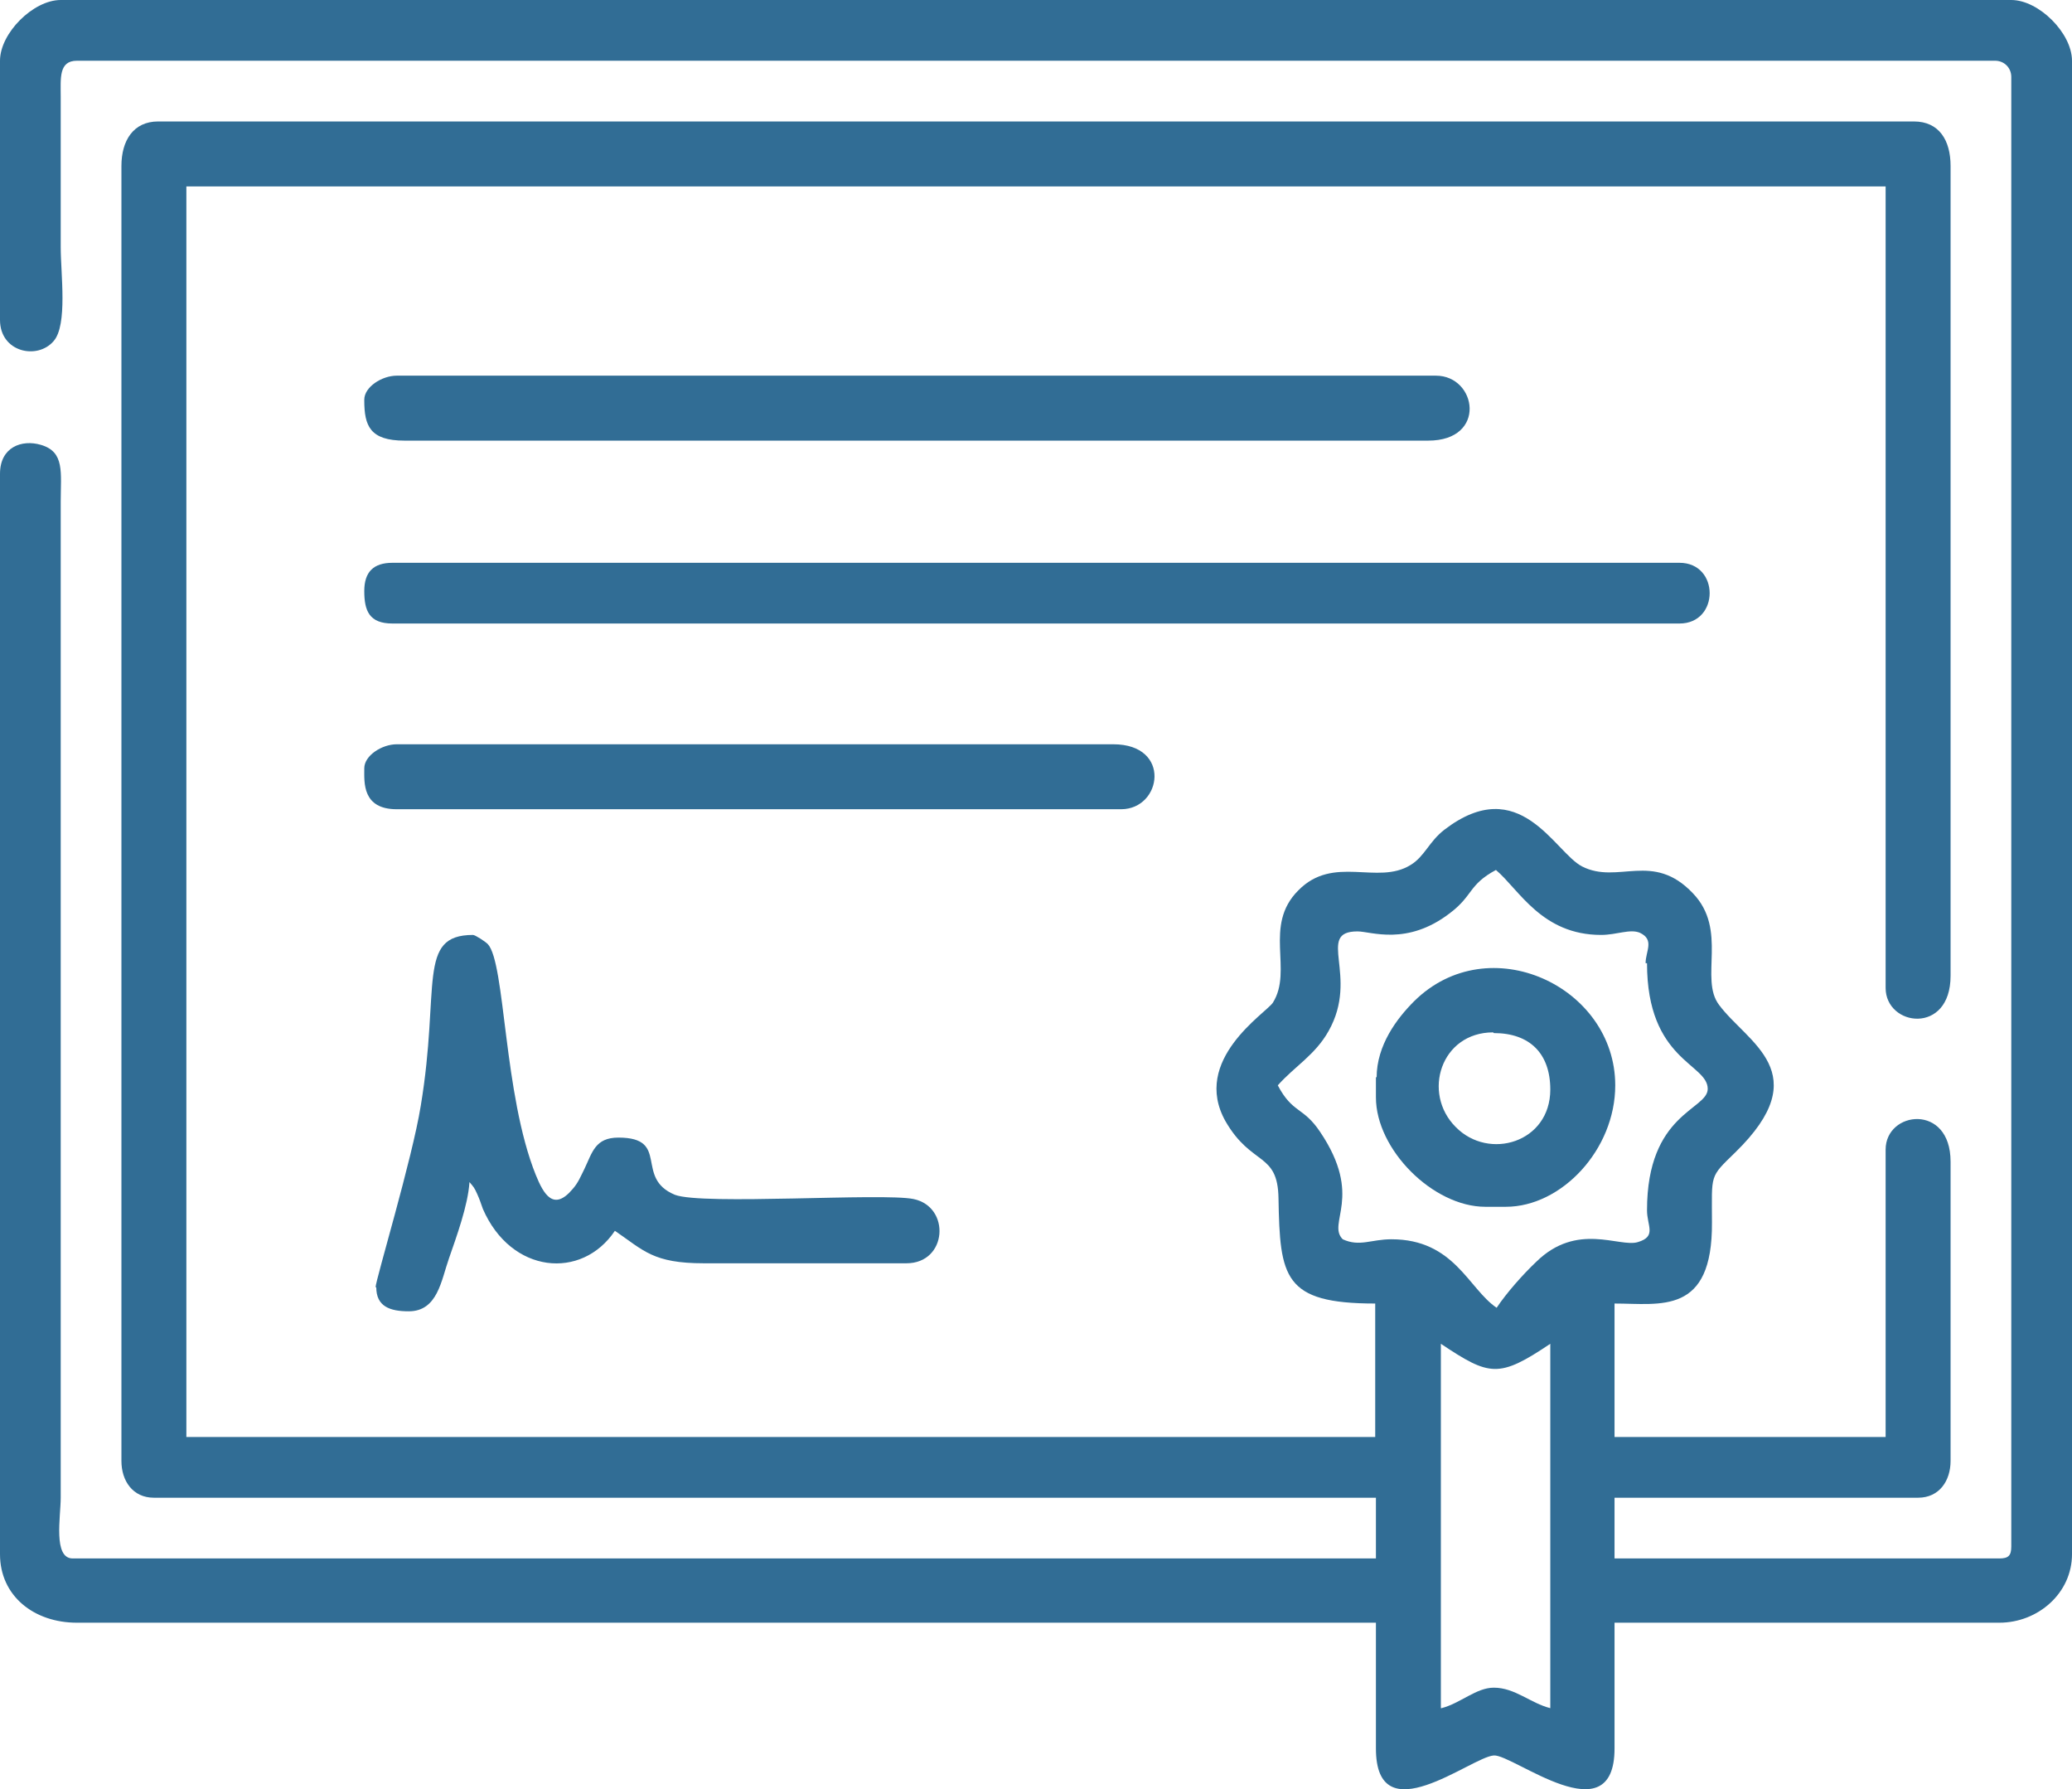 <?xml version="1.0" encoding="UTF-8"?> <svg xmlns="http://www.w3.org/2000/svg" id="_Слой_2" data-name="Слой 2" viewBox="0 0 29.35 25.34"><defs><style> .cls-1 { fill: #316d95; fill-rule: evenodd; } </style></defs><g id="_Слой_1-2" data-name="Слой 1"><g><path class="cls-1" d="m0,.86v3.67c0,.46.53.57.76.3.2-.23.1-.95.1-1.33V1.37c0-.26-.03-.51.23-.51h27.17c.13,0,.23.1.23.23v20.81c0,.13-.04.17-.17.17h-5.45v-.86h4.3c.3,0,.46-.24.46-.52v-4.24c0-.83-.92-.72-.92-.17v4.07h-3.84v-1.89c.65,0,1.39.17,1.38-1.15,0-.69-.04-.63.33-.99,1.16-1.13.17-1.55-.23-2.09-.28-.37.13-1.06-.37-1.58-.57-.6-1.06-.12-1.57-.38-.39-.2-.88-1.34-1.95-.52-.22.17-.28.38-.48.5-.47.29-1.09-.15-1.59.36-.5.5-.07,1.13-.36,1.59-.1.15-1.16.81-.67,1.68.37.64.74.43.75,1.09.02,1.12.07,1.49,1.37,1.49v1.89H2.64V2.64h24.07v11.35c0,.55.92.67.92-.17V2.35c0-.36-.16-.63-.52-.63H2.24c-.35,0-.52.27-.52.63v18.34c0,.28.16.52.46.52h17.31v.86H1.03c-.28,0-.17-.59-.17-.86V7.11c0-.42.06-.71-.28-.81-.27-.08-.58.03-.58.41v15.3c0,.59.48.97,1.09.97h18.4v1.78c0,1.23,1.35.12,1.67.1.27-.02,1.71,1.15,1.71-.1v-1.78h5.45c.55,0,1.03-.42,1.03-.97V.86c0-.39-.47-.86-.86-.86H.86c-.39,0-.86.47-.86.86m23.33,12.78c0,1.38.86,1.42.86,1.78,0,.3-.86.34-.86,1.72,0,.22.14.37-.13.45-.26.08-.86-.29-1.44.28-.19.18-.42.44-.56.65-.4-.27-.6-.97-1.49-.97-.29,0-.45.11-.69,0-.23-.23.3-.6-.32-1.52-.24-.36-.39-.26-.6-.66.24-.27.53-.43.72-.77.44-.78-.19-1.41.41-1.41.19,0,.7.21,1.31-.26.33-.25.26-.4.65-.61.33.28.65.92,1.49.92.22,0,.41-.09.55-.03.21.1.08.26.08.43Zm-2.92,10.55v-5.16c.69.46.82.49,1.55,0v5.16c-.28-.07-.5-.29-.8-.29-.25,0-.47.22-.74.29Z"></path><path class="cls-1" d="m5.16,8.37c0,.28.07.46.4.46h18.23c.57,0,.57-.86,0-.86H5.56c-.27,0-.4.13-.4.4"></path><path class="cls-1" d="m5.16,5.67c0,.36.08.57.57.57h14.5c.84,0,.69-.92.11-.92H5.62c-.21,0-.46.16-.46.34"></path><path class="cls-1" d="m5.33,18.23c0,.27.19.34.46.34.41,0,.46-.44.57-.75.1-.29.27-.75.29-1.08.06.07.07.08.11.17.04.09.04.1.08.21.4.92,1.4,1.01,1.87.31.41.28.54.46,1.26.46h2.87c.58,0,.63-.8.1-.91-.44-.09-2.99.09-3.38-.06-.58-.24-.06-.81-.8-.81-.33,0-.37.21-.48.44-.06.12-.09.2-.17.29-.27.32-.41.07-.52-.2-.46-1.14-.43-3-.68-3.27-.04-.04-.18-.13-.21-.13-.8,0-.46.74-.74,2.42-.12.75-.64,2.47-.64,2.57"></path><path class="cls-1" d="m5.16,10.89c0,.19-.03.57.46.57h10.26c.58,0,.72-.92-.11-.92H5.62c-.21,0-.46.16-.46.34"></path><path class="cls-1" d="m19.49,15.25v.29c0,.74.81,1.55,1.55,1.55h.29c.79,0,1.55-.81,1.55-1.72,0-1.4-1.79-2.24-2.85-1.19-.24.24-.53.62-.53,1.08m1.66-.63c.51,0,.8.29.8.8,0,.75-.87,1.01-1.34.53-.48-.48-.21-1.34.53-1.34Z"></path></g></g></svg> 